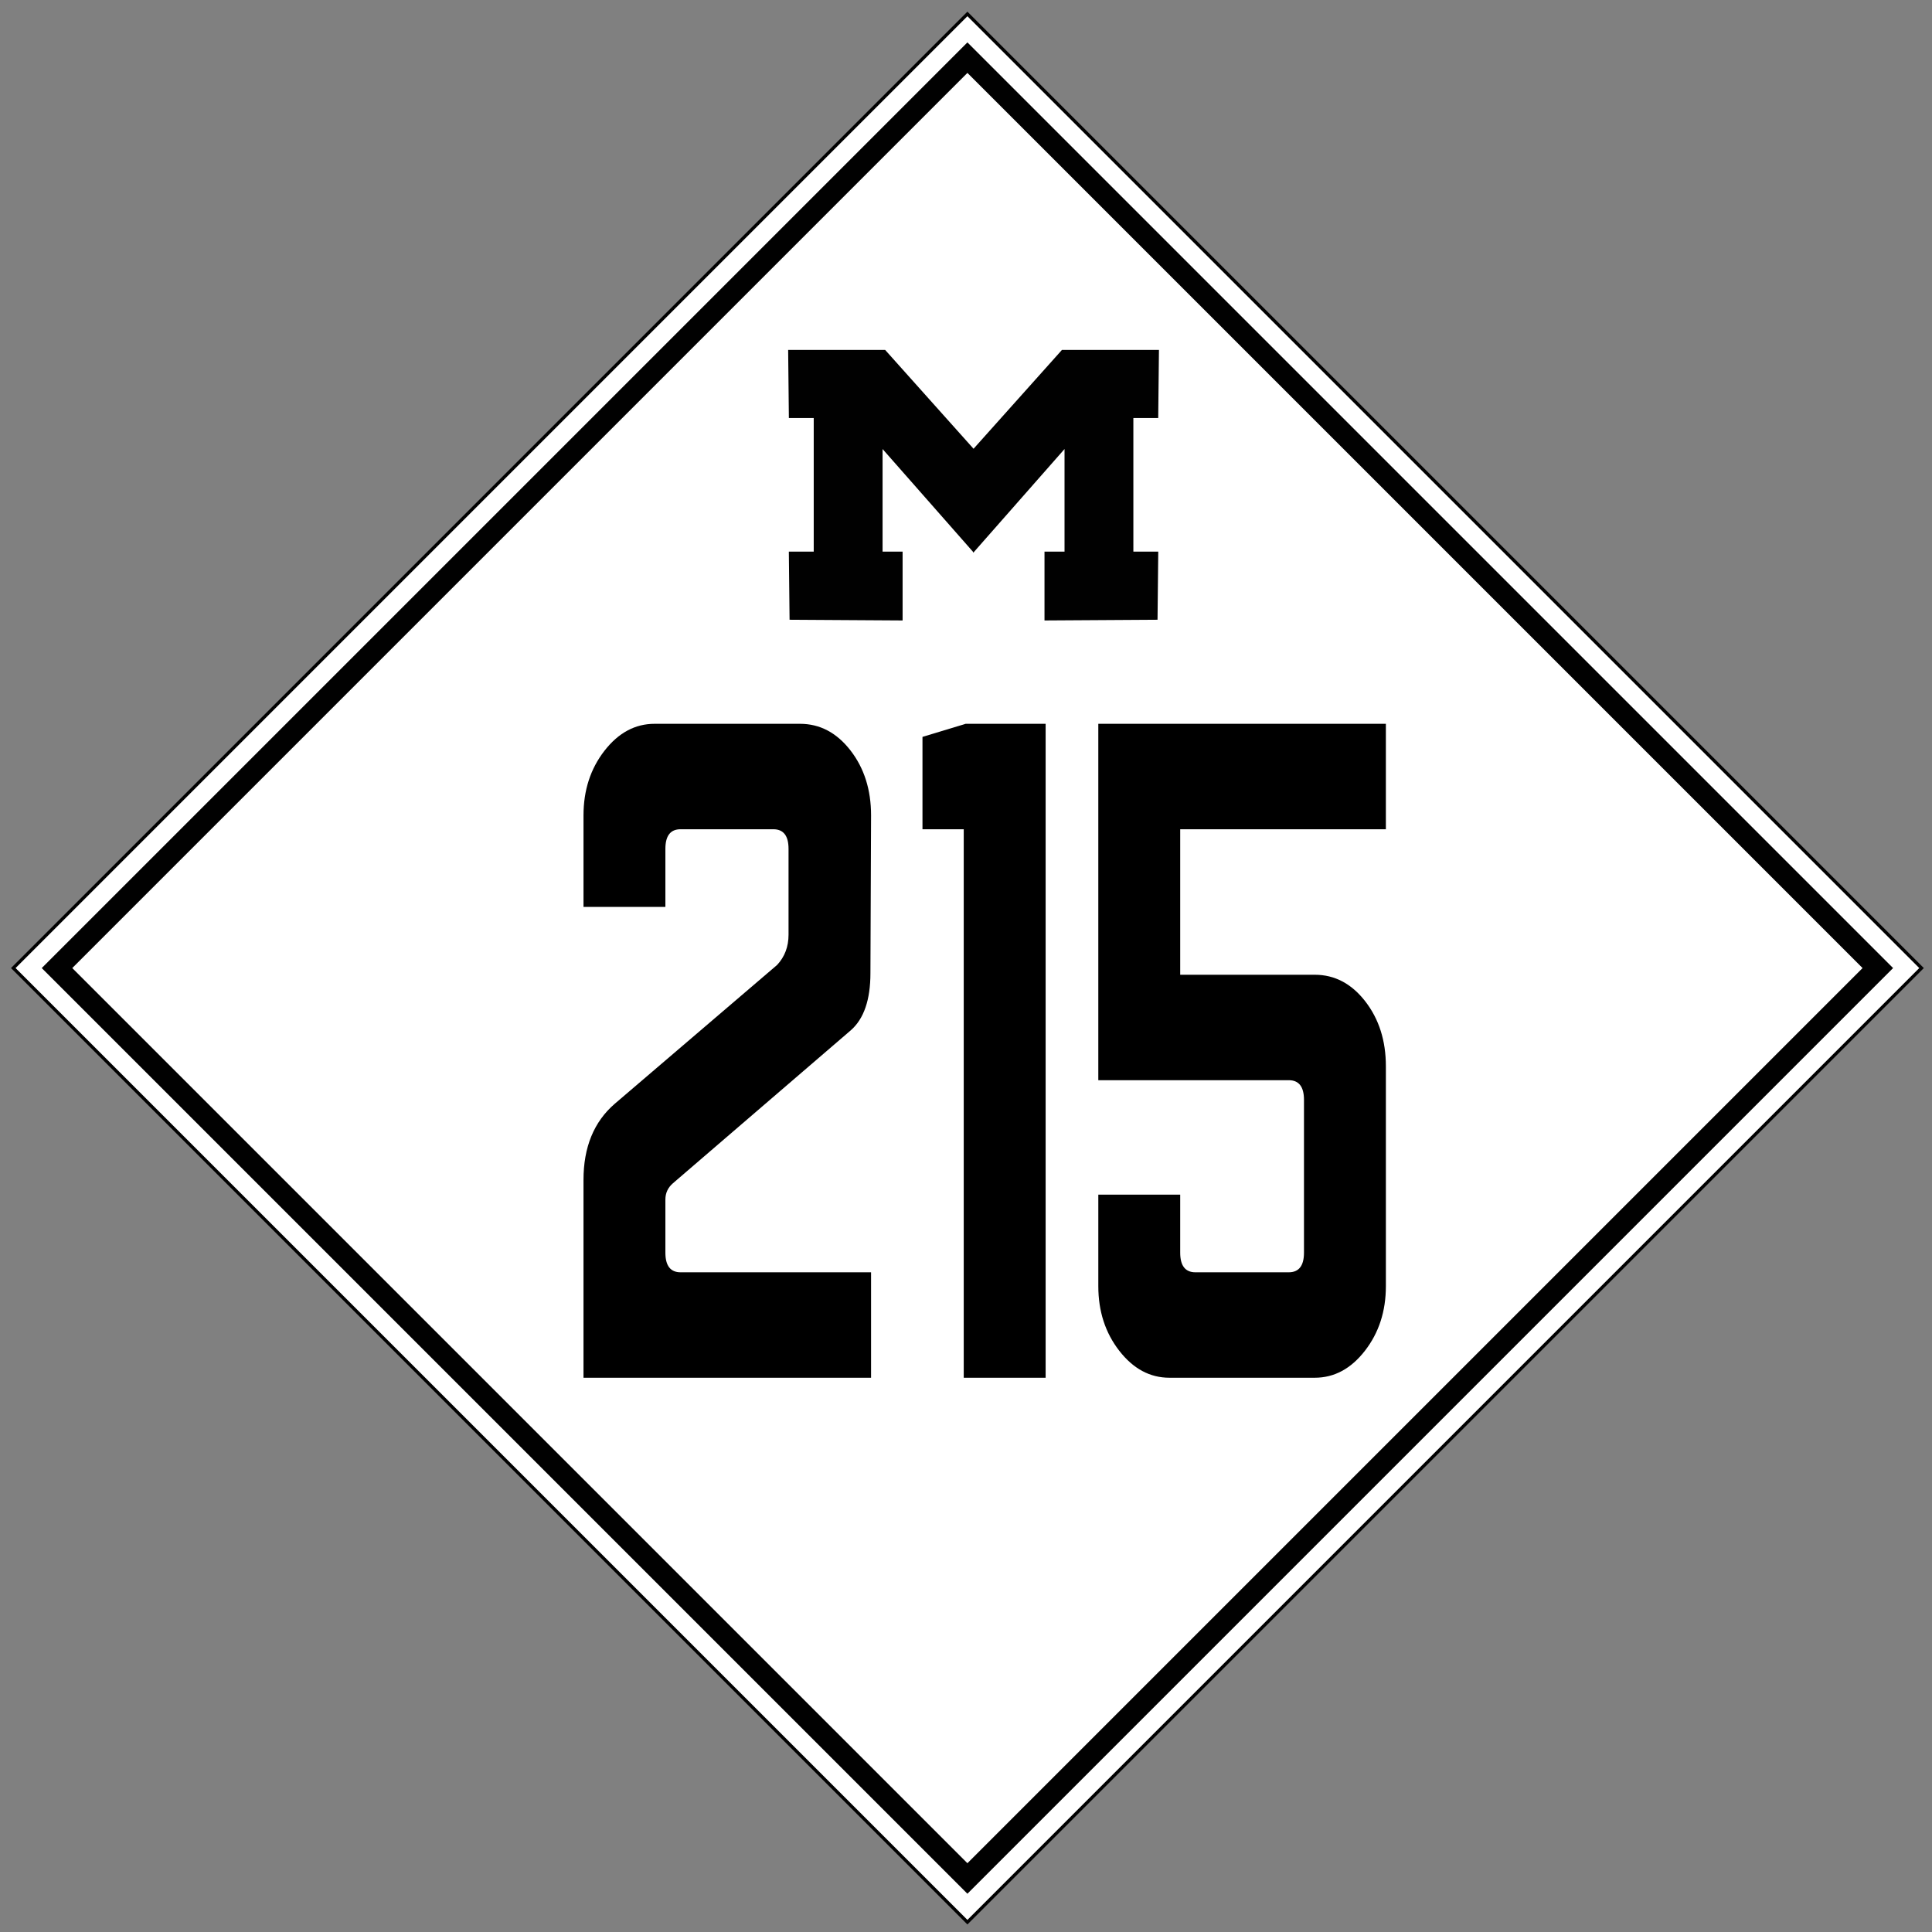 <?xml version="1.0" encoding="utf-8"?>
<!-- Generator: Adobe Illustrator 14.0.0, SVG Export Plug-In . SVG Version: 6.00 Build 43363)  -->
<!DOCTYPE svg PUBLIC "-//W3C//DTD SVG 1.1//EN" "http://www.w3.org/Graphics/SVG/1.1/DTD/svg11.dtd">
<svg version="1.1" id="Layer_1" xmlns="http://www.w3.org/2000/svg" xmlns:xlink="http://www.w3.org/1999/xlink" x="0px" y="0px"
	 width="600px" height="600px" viewBox="0 0 600 600" enable-background="new 0 0 600 600" xml:space="preserve">
<rect x="0" y="0" width="600" height="600" fill="#808080" stroke="none"/>
<rect id="rect5708" x="90.949" y="91.085" transform="matrix(0.707 -0.707 0.707 0.707 -124.569 300.544)" fill="#FFFFFF" stroke="#010101" width="419.111" height="419.111"/>
<rect id="rect3051" x="100.55" y="100.686" transform="matrix(0.707 -0.707 0.707 0.707 -124.569 300.545)" fill="#FFFFFF" fill-opacity="0" stroke="#010101" stroke-width="6.707" width="399.909" height="399.909"/>
<g id="g2015">
	<path id="path7494" fill="#010101" stroke="#010101" d="M253.21,171.806h-7.723l0.215,20.166l34.109,0.214v-20.38h-6.221v-33.68
		l28.317,32.179v-30.677l-27.245-30.462h-29.39l0.214,20.166h7.723L253.21,171.806L253.21,171.806z"/>
	<path id="path8381" fill="#010101" stroke="#010101" d="M351.478,171.806h7.724l-0.215,20.166l-34.109,0.214v-20.38h6.222v-33.68
		l-28.317,32.179v-30.677l27.245-30.462h29.39L359.2,129.33h-7.724L351.478,171.806L351.478,171.806z"/>
</g>
<g>
	<path d="M270.32,302.211c0,8.294-2.04,14.216-6.112,17.77l-55.2,47.471c-1.577,1.356-2.366,3.047-2.366,5.077v16.501
		c0,4.062,1.577,6.093,4.731,6.093h59.143v32.747h-89.306v-61.433c0-10.154,3.219-18.024,9.66-23.609l50.469-43.155
		c2.366-2.539,3.549-5.668,3.549-9.393v-26.655c0-4.062-1.571-6.093-4.707-6.093h-28.832c-3.139,0-4.707,2.031-4.707,6.093v18.024
		h-25.431v-28.432c0-7.782,2.168-14.47,6.505-20.055c4.337-5.584,9.528-8.377,15.575-8.377h45.146c6.176,0,11.401,2.752,15.673,8.25
		c4.269,5.502,6.407,12.229,6.407,20.182L270.32,302.211z"/>
	<path d="M324.73,224.785v203.084h-25.432V257.532h-12.814v-28.686l13.406-4.062H324.73z"/>
	<path d="M366.523,257.532v45.187h41.794c6.177,0,11.4,2.752,15.673,8.25c4.27,5.501,6.407,12.229,6.407,20.182v68.287
		c0,7.786-2.168,14.47-6.506,20.055c-4.337,5.585-9.53,8.377-15.574,8.377h-45.146c-6.047,0-11.237-2.792-15.574-8.377
		c-4.338-5.585-6.506-12.269-6.506-20.055v-28.432h25.432v18.023c0,4.062,1.577,6.093,4.731,6.093h28.979
		c3.154,0,4.731-2.031,4.731-6.093v-47.471c0-4.062-1.577-6.093-4.731-6.093h-59.143V224.785h89.306v32.747H366.523z"/>
</g>
<g>
</g>
<g>
</g>
<g>
</g>
<g>
</g>
</svg>
